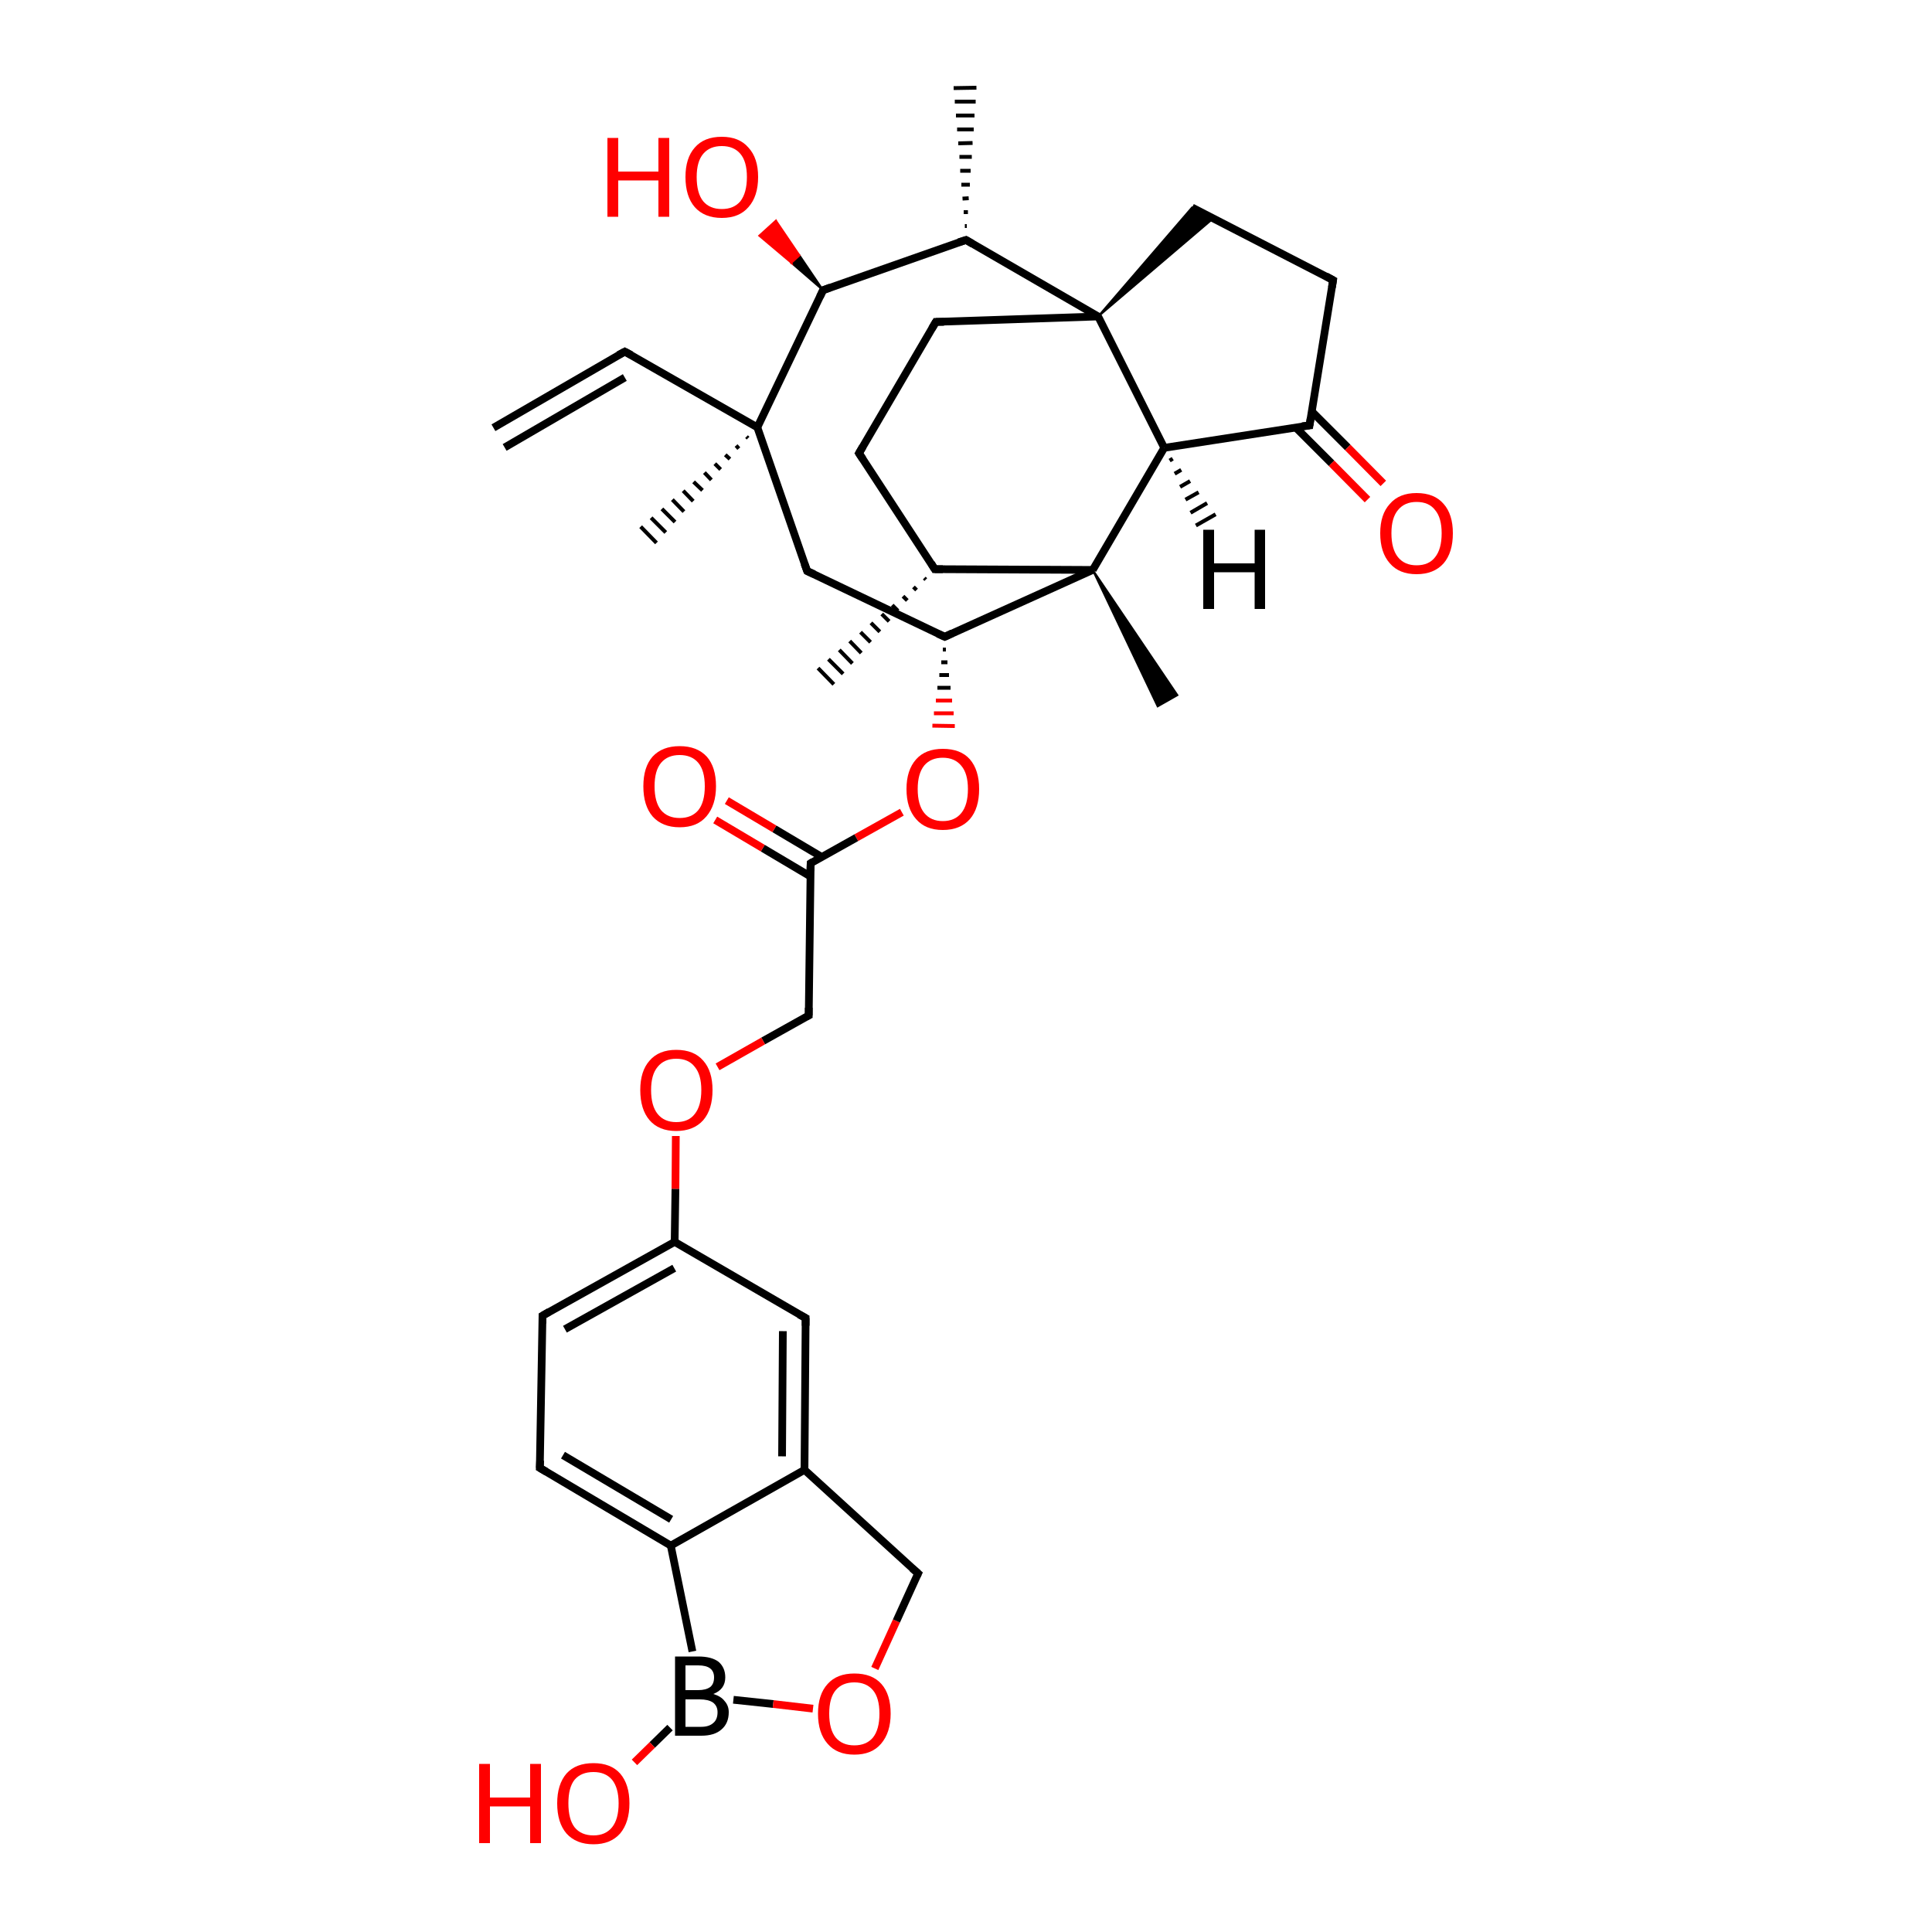 <?xml version='1.0' encoding='iso-8859-1'?>
<svg version='1.1' baseProfile='full'
              xmlns='http://www.w3.org/2000/svg'
                      xmlns:rdkit='http://www.rdkit.org/xml'
                      xmlns:xlink='http://www.w3.org/1999/xlink'
                  xml:space='preserve'
width='500px' height='500px' viewBox='0 0 500 500'>
<!-- END OF HEADER -->
<path class='bond-0 atom-0 atom-1' d='M 249.7,58.5 L 250.2,58.5' style='fill:none;fill-rule:evenodd;stroke:#000000;stroke-width:1.0px;stroke-linecap:butt;stroke-linejoin:miter;stroke-opacity:1' />
<path class='bond-0 atom-0 atom-1' d='M 249.4,54.9 L 250.5,54.9' style='fill:none;fill-rule:evenodd;stroke:#000000;stroke-width:1.0px;stroke-linecap:butt;stroke-linejoin:miter;stroke-opacity:1' />
<path class='bond-0 atom-0 atom-1' d='M 249.1,51.4 L 250.7,51.3' style='fill:none;fill-rule:evenodd;stroke:#000000;stroke-width:1.0px;stroke-linecap:butt;stroke-linejoin:miter;stroke-opacity:1' />
<path class='bond-0 atom-0 atom-1' d='M 248.8,47.8 L 251.0,47.8' style='fill:none;fill-rule:evenodd;stroke:#000000;stroke-width:1.0px;stroke-linecap:butt;stroke-linejoin:miter;stroke-opacity:1' />
<path class='bond-0 atom-0 atom-1' d='M 248.5,44.2 L 251.2,44.2' style='fill:none;fill-rule:evenodd;stroke:#000000;stroke-width:1.0px;stroke-linecap:butt;stroke-linejoin:miter;stroke-opacity:1' />
<path class='bond-0 atom-0 atom-1' d='M 248.3,40.6 L 251.5,40.6' style='fill:none;fill-rule:evenodd;stroke:#000000;stroke-width:1.0px;stroke-linecap:butt;stroke-linejoin:miter;stroke-opacity:1' />
<path class='bond-0 atom-0 atom-1' d='M 248.0,37.1 L 251.7,37.0' style='fill:none;fill-rule:evenodd;stroke:#000000;stroke-width:1.0px;stroke-linecap:butt;stroke-linejoin:miter;stroke-opacity:1' />
<path class='bond-0 atom-0 atom-1' d='M 247.7,33.5 L 252.0,33.5' style='fill:none;fill-rule:evenodd;stroke:#000000;stroke-width:1.0px;stroke-linecap:butt;stroke-linejoin:miter;stroke-opacity:1' />
<path class='bond-0 atom-0 atom-1' d='M 247.4,29.9 L 252.2,29.9' style='fill:none;fill-rule:evenodd;stroke:#000000;stroke-width:1.0px;stroke-linecap:butt;stroke-linejoin:miter;stroke-opacity:1' />
<path class='bond-0 atom-0 atom-1' d='M 247.1,26.3 L 252.5,26.3' style='fill:none;fill-rule:evenodd;stroke:#000000;stroke-width:1.0px;stroke-linecap:butt;stroke-linejoin:miter;stroke-opacity:1' />
<path class='bond-0 atom-0 atom-1' d='M 246.8,22.8 L 252.7,22.7' style='fill:none;fill-rule:evenodd;stroke:#000000;stroke-width:1.0px;stroke-linecap:butt;stroke-linejoin:miter;stroke-opacity:1' />
<path class='bond-1 atom-2 atom-3' d='M 242.2,83.3 L 222.3,117.3' style='fill:none;fill-rule:evenodd;stroke:#000000;stroke-width:2.0px;stroke-linecap:butt;stroke-linejoin:miter;stroke-opacity:1' />
<path class='bond-2 atom-3 atom-4' d='M 222.3,117.3 L 241.9,147.3' style='fill:none;fill-rule:evenodd;stroke:#000000;stroke-width:2.0px;stroke-linecap:butt;stroke-linejoin:miter;stroke-opacity:1' />
<path class='bond-3 atom-4 atom-5' d='M 241.9,147.3 L 282.8,147.5' style='fill:none;fill-rule:evenodd;stroke:#000000;stroke-width:2.0px;stroke-linecap:butt;stroke-linejoin:miter;stroke-opacity:1' />
<path class='bond-4 atom-6 atom-7' d='M 196.0,110.6 L 213.0,75.1' style='fill:none;fill-rule:evenodd;stroke:#000000;stroke-width:2.0px;stroke-linecap:butt;stroke-linejoin:miter;stroke-opacity:1' />
<path class='bond-5 atom-7 atom-0' d='M 213.0,75.1 L 250.0,62.1' style='fill:none;fill-rule:evenodd;stroke:#000000;stroke-width:2.0px;stroke-linecap:butt;stroke-linejoin:miter;stroke-opacity:1' />
<path class='bond-6 atom-6 atom-8' d='M 196.0,110.6 L 208.9,147.8' style='fill:none;fill-rule:evenodd;stroke:#000000;stroke-width:2.0px;stroke-linecap:butt;stroke-linejoin:miter;stroke-opacity:1' />
<path class='bond-7 atom-8 atom-9' d='M 208.9,147.8 L 244.5,164.8' style='fill:none;fill-rule:evenodd;stroke:#000000;stroke-width:2.0px;stroke-linecap:butt;stroke-linejoin:miter;stroke-opacity:1' />
<path class='bond-8 atom-9 atom-5' d='M 244.5,164.8 L 282.8,147.5' style='fill:none;fill-rule:evenodd;stroke:#000000;stroke-width:2.0px;stroke-linecap:butt;stroke-linejoin:miter;stroke-opacity:1' />
<path class='bond-9 atom-5 atom-11' d='M 282.8,147.5 L 301.3,115.9' style='fill:none;fill-rule:evenodd;stroke:#000000;stroke-width:2.0px;stroke-linecap:butt;stroke-linejoin:miter;stroke-opacity:1' />
<path class='bond-10 atom-10 atom-0' d='M 284.2,81.9 L 250.0,62.1' style='fill:none;fill-rule:evenodd;stroke:#000000;stroke-width:2.0px;stroke-linecap:butt;stroke-linejoin:miter;stroke-opacity:1' />
<path class='bond-11 atom-10 atom-2' d='M 284.2,81.9 L 242.2,83.3' style='fill:none;fill-rule:evenodd;stroke:#000000;stroke-width:2.0px;stroke-linecap:butt;stroke-linejoin:miter;stroke-opacity:1' />
<path class='bond-12 atom-10 atom-11' d='M 284.2,81.9 L 301.3,115.9' style='fill:none;fill-rule:evenodd;stroke:#000000;stroke-width:2.0px;stroke-linecap:butt;stroke-linejoin:miter;stroke-opacity:1' />
<path class='bond-13 atom-11 atom-12' d='M 301.3,115.9 L 338.9,110.1' style='fill:none;fill-rule:evenodd;stroke:#000000;stroke-width:2.0px;stroke-linecap:butt;stroke-linejoin:miter;stroke-opacity:1' />
<path class='bond-14 atom-12 atom-13' d='M 338.9,110.1 L 345.0,72.5' style='fill:none;fill-rule:evenodd;stroke:#000000;stroke-width:2.0px;stroke-linecap:butt;stroke-linejoin:miter;stroke-opacity:1' />
<path class='bond-15 atom-13 atom-14' d='M 345.0,72.5 L 308.5,53.7' style='fill:none;fill-rule:evenodd;stroke:#000000;stroke-width:2.0px;stroke-linecap:butt;stroke-linejoin:miter;stroke-opacity:1' />
<path class='bond-16 atom-10 atom-14' d='M 284.2,81.9 L 308.5,53.7 L 314.0,56.5 Z' style='fill:#000000;fill-rule:evenodd;fill-opacity:1;stroke:#000000;stroke-width:0.5px;stroke-linecap:butt;stroke-linejoin:miter;stroke-opacity:1;' />
<path class='bond-17 atom-12 atom-15' d='M 335.3,110.6 L 344.6,119.9' style='fill:none;fill-rule:evenodd;stroke:#000000;stroke-width:2.0px;stroke-linecap:butt;stroke-linejoin:miter;stroke-opacity:1' />
<path class='bond-17 atom-12 atom-15' d='M 344.6,119.9 L 353.9,129.3' style='fill:none;fill-rule:evenodd;stroke:#FF0000;stroke-width:2.0px;stroke-linecap:butt;stroke-linejoin:miter;stroke-opacity:1' />
<path class='bond-17 atom-12 atom-15' d='M 339.5,106.5 L 348.8,115.8' style='fill:none;fill-rule:evenodd;stroke:#000000;stroke-width:2.0px;stroke-linecap:butt;stroke-linejoin:miter;stroke-opacity:1' />
<path class='bond-17 atom-12 atom-15' d='M 348.8,115.8 L 358.0,125.1' style='fill:none;fill-rule:evenodd;stroke:#FF0000;stroke-width:2.0px;stroke-linecap:butt;stroke-linejoin:miter;stroke-opacity:1' />
<path class='bond-18 atom-11 atom-16' d='M 303.5,118.7 L 302.7,119.2' style='fill:none;fill-rule:evenodd;stroke:#000000;stroke-width:1.0px;stroke-linecap:butt;stroke-linejoin:miter;stroke-opacity:1' />
<path class='bond-18 atom-11 atom-16' d='M 305.7,121.6 L 304.0,122.6' style='fill:none;fill-rule:evenodd;stroke:#000000;stroke-width:1.0px;stroke-linecap:butt;stroke-linejoin:miter;stroke-opacity:1' />
<path class='bond-18 atom-11 atom-16' d='M 308.0,124.5 L 305.4,126.0' style='fill:none;fill-rule:evenodd;stroke:#000000;stroke-width:1.0px;stroke-linecap:butt;stroke-linejoin:miter;stroke-opacity:1' />
<path class='bond-18 atom-11 atom-16' d='M 310.2,127.4 L 306.8,129.3' style='fill:none;fill-rule:evenodd;stroke:#000000;stroke-width:1.0px;stroke-linecap:butt;stroke-linejoin:miter;stroke-opacity:1' />
<path class='bond-18 atom-11 atom-16' d='M 312.4,130.2 L 308.1,132.7' style='fill:none;fill-rule:evenodd;stroke:#000000;stroke-width:1.0px;stroke-linecap:butt;stroke-linejoin:miter;stroke-opacity:1' />
<path class='bond-18 atom-11 atom-16' d='M 314.6,133.1 L 309.5,136.0' style='fill:none;fill-rule:evenodd;stroke:#000000;stroke-width:1.0px;stroke-linecap:butt;stroke-linejoin:miter;stroke-opacity:1' />
<path class='bond-19 atom-7 atom-17' d='M 213.0,75.1 L 204.8,68.0 L 206.9,66.1 Z' style='fill:#000000;fill-rule:evenodd;fill-opacity:1;stroke:#000000;stroke-width:0.5px;stroke-linecap:butt;stroke-linejoin:miter;stroke-opacity:1;' />
<path class='bond-19 atom-7 atom-17' d='M 204.8,68.0 L 200.8,57.1 L 196.5,61.0 Z' style='fill:#FF0000;fill-rule:evenodd;fill-opacity:1;stroke:#FF0000;stroke-width:0.5px;stroke-linecap:butt;stroke-linejoin:miter;stroke-opacity:1;' />
<path class='bond-19 atom-7 atom-17' d='M 204.8,68.0 L 206.9,66.1 L 200.8,57.1 Z' style='fill:#FF0000;fill-rule:evenodd;fill-opacity:1;stroke:#FF0000;stroke-width:0.5px;stroke-linecap:butt;stroke-linejoin:miter;stroke-opacity:1;' />
<path class='bond-20 atom-6 atom-18' d='M 196.0,110.6 L 161.7,91.0' style='fill:none;fill-rule:evenodd;stroke:#000000;stroke-width:2.0px;stroke-linecap:butt;stroke-linejoin:miter;stroke-opacity:1' />
<path class='bond-21 atom-18 atom-19' d='M 161.7,91.0 L 127.7,110.7' style='fill:none;fill-rule:evenodd;stroke:#000000;stroke-width:2.0px;stroke-linecap:butt;stroke-linejoin:miter;stroke-opacity:1' />
<path class='bond-21 atom-18 atom-19' d='M 161.7,97.7 L 130.6,115.8' style='fill:none;fill-rule:evenodd;stroke:#000000;stroke-width:2.0px;stroke-linecap:butt;stroke-linejoin:miter;stroke-opacity:1' />
<path class='bond-22 atom-6 atom-20' d='M 193.6,113.4 L 193.2,113.0' style='fill:none;fill-rule:evenodd;stroke:#000000;stroke-width:1.0px;stroke-linecap:butt;stroke-linejoin:miter;stroke-opacity:1' />
<path class='bond-22 atom-6 atom-20' d='M 191.2,116.1 L 190.5,115.3' style='fill:none;fill-rule:evenodd;stroke:#000000;stroke-width:1.0px;stroke-linecap:butt;stroke-linejoin:miter;stroke-opacity:1' />
<path class='bond-22 atom-6 atom-20' d='M 188.9,118.8 L 187.7,117.7' style='fill:none;fill-rule:evenodd;stroke:#000000;stroke-width:1.0px;stroke-linecap:butt;stroke-linejoin:miter;stroke-opacity:1' />
<path class='bond-22 atom-6 atom-20' d='M 186.5,121.5 L 185.0,120.0' style='fill:none;fill-rule:evenodd;stroke:#000000;stroke-width:1.0px;stroke-linecap:butt;stroke-linejoin:miter;stroke-opacity:1' />
<path class='bond-22 atom-6 atom-20' d='M 184.1,124.2 L 182.3,122.3' style='fill:none;fill-rule:evenodd;stroke:#000000;stroke-width:1.0px;stroke-linecap:butt;stroke-linejoin:miter;stroke-opacity:1' />
<path class='bond-22 atom-6 atom-20' d='M 181.8,126.9 L 179.5,124.7' style='fill:none;fill-rule:evenodd;stroke:#000000;stroke-width:1.0px;stroke-linecap:butt;stroke-linejoin:miter;stroke-opacity:1' />
<path class='bond-22 atom-6 atom-20' d='M 179.4,129.7 L 176.8,127.0' style='fill:none;fill-rule:evenodd;stroke:#000000;stroke-width:1.0px;stroke-linecap:butt;stroke-linejoin:miter;stroke-opacity:1' />
<path class='bond-22 atom-6 atom-20' d='M 177.0,132.4 L 174.0,129.3' style='fill:none;fill-rule:evenodd;stroke:#000000;stroke-width:1.0px;stroke-linecap:butt;stroke-linejoin:miter;stroke-opacity:1' />
<path class='bond-22 atom-6 atom-20' d='M 174.7,135.1 L 171.3,131.7' style='fill:none;fill-rule:evenodd;stroke:#000000;stroke-width:1.0px;stroke-linecap:butt;stroke-linejoin:miter;stroke-opacity:1' />
<path class='bond-22 atom-6 atom-20' d='M 172.3,137.8 L 168.5,134.0' style='fill:none;fill-rule:evenodd;stroke:#000000;stroke-width:1.0px;stroke-linecap:butt;stroke-linejoin:miter;stroke-opacity:1' />
<path class='bond-22 atom-6 atom-20' d='M 169.9,140.5 L 165.8,136.3' style='fill:none;fill-rule:evenodd;stroke:#000000;stroke-width:1.0px;stroke-linecap:butt;stroke-linejoin:miter;stroke-opacity:1' />
<path class='bond-23 atom-4 atom-21' d='M 239.6,150.0 L 239.2,149.6' style='fill:none;fill-rule:evenodd;stroke:#000000;stroke-width:1.0px;stroke-linecap:butt;stroke-linejoin:miter;stroke-opacity:1' />
<path class='bond-23 atom-4 atom-21' d='M 237.2,152.7 L 236.4,151.9' style='fill:none;fill-rule:evenodd;stroke:#000000;stroke-width:1.0px;stroke-linecap:butt;stroke-linejoin:miter;stroke-opacity:1' />
<path class='bond-23 atom-4 atom-21' d='M 234.8,155.4 L 233.7,154.3' style='fill:none;fill-rule:evenodd;stroke:#000000;stroke-width:1.0px;stroke-linecap:butt;stroke-linejoin:miter;stroke-opacity:1' />
<path class='bond-23 atom-4 atom-21' d='M 232.4,158.1 L 230.9,156.6' style='fill:none;fill-rule:evenodd;stroke:#000000;stroke-width:1.0px;stroke-linecap:butt;stroke-linejoin:miter;stroke-opacity:1' />
<path class='bond-23 atom-4 atom-21' d='M 230.1,160.8 L 228.2,158.9' style='fill:none;fill-rule:evenodd;stroke:#000000;stroke-width:1.0px;stroke-linecap:butt;stroke-linejoin:miter;stroke-opacity:1' />
<path class='bond-23 atom-4 atom-21' d='M 227.7,163.5 L 225.4,161.2' style='fill:none;fill-rule:evenodd;stroke:#000000;stroke-width:1.0px;stroke-linecap:butt;stroke-linejoin:miter;stroke-opacity:1' />
<path class='bond-23 atom-4 atom-21' d='M 225.3,166.2 L 222.7,163.6' style='fill:none;fill-rule:evenodd;stroke:#000000;stroke-width:1.0px;stroke-linecap:butt;stroke-linejoin:miter;stroke-opacity:1' />
<path class='bond-23 atom-4 atom-21' d='M 222.9,169.0 L 219.9,165.9' style='fill:none;fill-rule:evenodd;stroke:#000000;stroke-width:1.0px;stroke-linecap:butt;stroke-linejoin:miter;stroke-opacity:1' />
<path class='bond-23 atom-4 atom-21' d='M 220.6,171.7 L 217.2,168.2' style='fill:none;fill-rule:evenodd;stroke:#000000;stroke-width:1.0px;stroke-linecap:butt;stroke-linejoin:miter;stroke-opacity:1' />
<path class='bond-23 atom-4 atom-21' d='M 218.2,174.4 L 214.4,170.6' style='fill:none;fill-rule:evenodd;stroke:#000000;stroke-width:1.0px;stroke-linecap:butt;stroke-linejoin:miter;stroke-opacity:1' />
<path class='bond-23 atom-4 atom-21' d='M 215.8,177.1 L 211.7,172.9' style='fill:none;fill-rule:evenodd;stroke:#000000;stroke-width:1.0px;stroke-linecap:butt;stroke-linejoin:miter;stroke-opacity:1' />
<path class='bond-24 atom-9 atom-22' d='M 244.0,168.1 L 244.8,168.1' style='fill:none;fill-rule:evenodd;stroke:#000000;stroke-width:1.0px;stroke-linecap:butt;stroke-linejoin:miter;stroke-opacity:1' />
<path class='bond-24 atom-9 atom-22' d='M 243.6,171.4 L 245.2,171.4' style='fill:none;fill-rule:evenodd;stroke:#000000;stroke-width:1.0px;stroke-linecap:butt;stroke-linejoin:miter;stroke-opacity:1' />
<path class='bond-24 atom-9 atom-22' d='M 243.1,174.7 L 245.6,174.7' style='fill:none;fill-rule:evenodd;stroke:#000000;stroke-width:1.0px;stroke-linecap:butt;stroke-linejoin:miter;stroke-opacity:1' />
<path class='bond-24 atom-9 atom-22' d='M 242.6,178.0 L 246.0,178.0' style='fill:none;fill-rule:evenodd;stroke:#000000;stroke-width:1.0px;stroke-linecap:butt;stroke-linejoin:miter;stroke-opacity:1' />
<path class='bond-24 atom-9 atom-22' d='M 242.2,181.3 L 246.4,181.3' style='fill:none;fill-rule:evenodd;stroke:#FF0000;stroke-width:1.0px;stroke-linecap:butt;stroke-linejoin:miter;stroke-opacity:1' />
<path class='bond-24 atom-9 atom-22' d='M 241.7,184.6 L 246.8,184.6' style='fill:none;fill-rule:evenodd;stroke:#FF0000;stroke-width:1.0px;stroke-linecap:butt;stroke-linejoin:miter;stroke-opacity:1' />
<path class='bond-24 atom-9 atom-22' d='M 241.3,187.8 L 247.1,187.9' style='fill:none;fill-rule:evenodd;stroke:#FF0000;stroke-width:1.0px;stroke-linecap:butt;stroke-linejoin:miter;stroke-opacity:1' />
<path class='bond-25 atom-22 atom-23' d='M 233.4,210.2 L 221.6,216.8' style='fill:none;fill-rule:evenodd;stroke:#FF0000;stroke-width:2.0px;stroke-linecap:butt;stroke-linejoin:miter;stroke-opacity:1' />
<path class='bond-25 atom-22 atom-23' d='M 221.6,216.8 L 209.8,223.4' style='fill:none;fill-rule:evenodd;stroke:#000000;stroke-width:2.0px;stroke-linecap:butt;stroke-linejoin:miter;stroke-opacity:1' />
<path class='bond-26 atom-23 atom-24' d='M 209.8,223.4 L 209.3,262.8' style='fill:none;fill-rule:evenodd;stroke:#000000;stroke-width:2.0px;stroke-linecap:butt;stroke-linejoin:miter;stroke-opacity:1' />
<path class='bond-27 atom-23 atom-25' d='M 212.7,221.8 L 200.4,214.5' style='fill:none;fill-rule:evenodd;stroke:#000000;stroke-width:2.0px;stroke-linecap:butt;stroke-linejoin:miter;stroke-opacity:1' />
<path class='bond-27 atom-23 atom-25' d='M 200.4,214.5 L 188.1,207.2' style='fill:none;fill-rule:evenodd;stroke:#FF0000;stroke-width:2.0px;stroke-linecap:butt;stroke-linejoin:miter;stroke-opacity:1' />
<path class='bond-27 atom-23 atom-25' d='M 209.7,226.8 L 197.4,219.5' style='fill:none;fill-rule:evenodd;stroke:#000000;stroke-width:2.0px;stroke-linecap:butt;stroke-linejoin:miter;stroke-opacity:1' />
<path class='bond-27 atom-23 atom-25' d='M 197.4,219.5 L 185.1,212.2' style='fill:none;fill-rule:evenodd;stroke:#FF0000;stroke-width:2.0px;stroke-linecap:butt;stroke-linejoin:miter;stroke-opacity:1' />
<path class='bond-28 atom-24 atom-26' d='M 209.3,262.8 L 197.5,269.4' style='fill:none;fill-rule:evenodd;stroke:#000000;stroke-width:2.0px;stroke-linecap:butt;stroke-linejoin:miter;stroke-opacity:1' />
<path class='bond-28 atom-24 atom-26' d='M 197.5,269.4 L 185.7,276.1' style='fill:none;fill-rule:evenodd;stroke:#FF0000;stroke-width:2.0px;stroke-linecap:butt;stroke-linejoin:miter;stroke-opacity:1' />
<path class='bond-29 atom-5 atom-27' d='M 282.8,147.5 L 304.7,179.9 L 299.6,182.8 Z' style='fill:#000000;fill-rule:evenodd;fill-opacity:1;stroke:#000000;stroke-width:0.5px;stroke-linecap:butt;stroke-linejoin:miter;stroke-opacity:1;' />
<path class='bond-30 atom-26 atom-28' d='M 174.9,294.0 L 174.8,307.7' style='fill:none;fill-rule:evenodd;stroke:#FF0000;stroke-width:2.0px;stroke-linecap:butt;stroke-linejoin:miter;stroke-opacity:1' />
<path class='bond-30 atom-26 atom-28' d='M 174.8,307.7 L 174.6,321.4' style='fill:none;fill-rule:evenodd;stroke:#000000;stroke-width:2.0px;stroke-linecap:butt;stroke-linejoin:miter;stroke-opacity:1' />
<path class='bond-31 atom-28 atom-29' d='M 174.6,321.4 L 140.4,340.5' style='fill:none;fill-rule:evenodd;stroke:#000000;stroke-width:2.0px;stroke-linecap:butt;stroke-linejoin:miter;stroke-opacity:1' />
<path class='bond-31 atom-28 atom-29' d='M 174.5,328.2 L 146.2,344.0' style='fill:none;fill-rule:evenodd;stroke:#000000;stroke-width:2.0px;stroke-linecap:butt;stroke-linejoin:miter;stroke-opacity:1' />
<path class='bond-32 atom-29 atom-31' d='M 140.4,340.5 L 139.7,379.9' style='fill:none;fill-rule:evenodd;stroke:#000000;stroke-width:2.0px;stroke-linecap:butt;stroke-linejoin:miter;stroke-opacity:1' />
<path class='bond-33 atom-32 atom-30' d='M 208.2,380.4 L 208.5,341.1' style='fill:none;fill-rule:evenodd;stroke:#000000;stroke-width:2.0px;stroke-linecap:butt;stroke-linejoin:miter;stroke-opacity:1' />
<path class='bond-33 atom-32 atom-30' d='M 202.4,376.9 L 202.6,344.5' style='fill:none;fill-rule:evenodd;stroke:#000000;stroke-width:2.0px;stroke-linecap:butt;stroke-linejoin:miter;stroke-opacity:1' />
<path class='bond-34 atom-30 atom-28' d='M 208.5,341.1 L 174.6,321.4' style='fill:none;fill-rule:evenodd;stroke:#000000;stroke-width:2.0px;stroke-linecap:butt;stroke-linejoin:miter;stroke-opacity:1' />
<path class='bond-35 atom-33 atom-31' d='M 173.6,400.0 L 139.7,379.9' style='fill:none;fill-rule:evenodd;stroke:#000000;stroke-width:2.0px;stroke-linecap:butt;stroke-linejoin:miter;stroke-opacity:1' />
<path class='bond-35 atom-33 atom-31' d='M 173.7,393.2 L 145.7,376.6' style='fill:none;fill-rule:evenodd;stroke:#000000;stroke-width:2.0px;stroke-linecap:butt;stroke-linejoin:miter;stroke-opacity:1' />
<path class='bond-36 atom-32 atom-33' d='M 208.2,380.4 L 173.6,400.0' style='fill:none;fill-rule:evenodd;stroke:#000000;stroke-width:2.0px;stroke-linecap:butt;stroke-linejoin:miter;stroke-opacity:1' />
<path class='bond-37 atom-33 atom-34' d='M 173.6,400.0 L 179.2,427.4' style='fill:none;fill-rule:evenodd;stroke:#000000;stroke-width:2.0px;stroke-linecap:butt;stroke-linejoin:miter;stroke-opacity:1' />
<path class='bond-38 atom-34 atom-35' d='M 189.8,439.9 L 200.1,441.0' style='fill:none;fill-rule:evenodd;stroke:#000000;stroke-width:2.0px;stroke-linecap:butt;stroke-linejoin:miter;stroke-opacity:1' />
<path class='bond-38 atom-34 atom-35' d='M 200.1,441.0 L 210.4,442.2' style='fill:none;fill-rule:evenodd;stroke:#FF0000;stroke-width:2.0px;stroke-linecap:butt;stroke-linejoin:miter;stroke-opacity:1' />
<path class='bond-39 atom-35 atom-36' d='M 226.4,431.8 L 232.0,419.5' style='fill:none;fill-rule:evenodd;stroke:#FF0000;stroke-width:2.0px;stroke-linecap:butt;stroke-linejoin:miter;stroke-opacity:1' />
<path class='bond-39 atom-35 atom-36' d='M 232.0,419.5 L 237.6,407.2' style='fill:none;fill-rule:evenodd;stroke:#000000;stroke-width:2.0px;stroke-linecap:butt;stroke-linejoin:miter;stroke-opacity:1' />
<path class='bond-40 atom-36 atom-32' d='M 237.6,407.2 L 208.2,380.4' style='fill:none;fill-rule:evenodd;stroke:#000000;stroke-width:2.0px;stroke-linecap:butt;stroke-linejoin:miter;stroke-opacity:1' />
<path class='bond-41 atom-34 atom-37' d='M 173.4,447.1 L 168.8,451.6' style='fill:none;fill-rule:evenodd;stroke:#000000;stroke-width:2.0px;stroke-linecap:butt;stroke-linejoin:miter;stroke-opacity:1' />
<path class='bond-41 atom-34 atom-37' d='M 168.8,451.6 L 164.2,456.1' style='fill:none;fill-rule:evenodd;stroke:#FF0000;stroke-width:2.0px;stroke-linecap:butt;stroke-linejoin:miter;stroke-opacity:1' />
<path d='M 248.1,62.7 L 250.0,62.1 L 251.7,63.1' style='fill:none;stroke:#000000;stroke-width:2.0px;stroke-linecap:butt;stroke-linejoin:miter;stroke-opacity:1;' />
<path d='M 241.2,85.0 L 242.2,83.3 L 244.3,83.3' style='fill:none;stroke:#000000;stroke-width:2.0px;stroke-linecap:butt;stroke-linejoin:miter;stroke-opacity:1;' />
<path d='M 223.3,115.6 L 222.3,117.3 L 223.3,118.8' style='fill:none;stroke:#000000;stroke-width:2.0px;stroke-linecap:butt;stroke-linejoin:miter;stroke-opacity:1;' />
<path d='M 241.0,145.8 L 241.9,147.3 L 244.0,147.3' style='fill:none;stroke:#000000;stroke-width:2.0px;stroke-linecap:butt;stroke-linejoin:miter;stroke-opacity:1;' />
<path d='M 212.2,76.8 L 213.0,75.1 L 214.9,74.4' style='fill:none;stroke:#000000;stroke-width:2.0px;stroke-linecap:butt;stroke-linejoin:miter;stroke-opacity:1;' />
<path d='M 208.2,145.9 L 208.9,147.8 L 210.7,148.6' style='fill:none;stroke:#000000;stroke-width:2.0px;stroke-linecap:butt;stroke-linejoin:miter;stroke-opacity:1;' />
<path d='M 242.7,164.0 L 244.5,164.8 L 246.4,163.9' style='fill:none;stroke:#000000;stroke-width:2.0px;stroke-linecap:butt;stroke-linejoin:miter;stroke-opacity:1;' />
<path d='M 337.0,110.3 L 338.9,110.1 L 339.2,108.2' style='fill:none;stroke:#000000;stroke-width:2.0px;stroke-linecap:butt;stroke-linejoin:miter;stroke-opacity:1;' />
<path d='M 344.7,74.4 L 345.0,72.5 L 343.2,71.5' style='fill:none;stroke:#000000;stroke-width:2.0px;stroke-linecap:butt;stroke-linejoin:miter;stroke-opacity:1;' />
<path d='M 163.4,91.9 L 161.7,91.0 L 160.0,91.9' style='fill:none;stroke:#000000;stroke-width:2.0px;stroke-linecap:butt;stroke-linejoin:miter;stroke-opacity:1;' />
<path d='M 210.3,223.1 L 209.8,223.4 L 209.7,225.4' style='fill:none;stroke:#000000;stroke-width:2.0px;stroke-linecap:butt;stroke-linejoin:miter;stroke-opacity:1;' />
<path d='M 209.3,260.8 L 209.3,262.8 L 208.7,263.1' style='fill:none;stroke:#000000;stroke-width:2.0px;stroke-linecap:butt;stroke-linejoin:miter;stroke-opacity:1;' />
<path d='M 142.1,339.5 L 140.4,340.5 L 140.4,342.5' style='fill:none;stroke:#000000;stroke-width:2.0px;stroke-linecap:butt;stroke-linejoin:miter;stroke-opacity:1;' />
<path d='M 208.5,343.1 L 208.5,341.1 L 206.8,340.2' style='fill:none;stroke:#000000;stroke-width:2.0px;stroke-linecap:butt;stroke-linejoin:miter;stroke-opacity:1;' />
<path d='M 139.8,378.0 L 139.7,379.9 L 141.4,380.9' style='fill:none;stroke:#000000;stroke-width:2.0px;stroke-linecap:butt;stroke-linejoin:miter;stroke-opacity:1;' />
<path d='M 237.3,407.8 L 237.6,407.2 L 236.1,405.9' style='fill:none;stroke:#000000;stroke-width:2.0px;stroke-linecap:butt;stroke-linejoin:miter;stroke-opacity:1;' />
<path class='atom-15' d='M 357.2 138.0
Q 357.2 133.1, 359.7 130.4
Q 362.1 127.6, 366.6 127.6
Q 371.2 127.6, 373.6 130.4
Q 376.0 133.1, 376.0 138.0
Q 376.0 143.0, 373.6 145.8
Q 371.1 148.6, 366.6 148.6
Q 362.1 148.6, 359.7 145.8
Q 357.2 143.0, 357.2 138.0
M 366.6 146.3
Q 369.8 146.3, 371.4 144.2
Q 373.1 142.1, 373.1 138.0
Q 373.1 134.0, 371.4 132.0
Q 369.8 129.9, 366.6 129.9
Q 363.5 129.9, 361.8 132.0
Q 360.1 134.0, 360.1 138.0
Q 360.1 142.1, 361.8 144.2
Q 363.5 146.3, 366.6 146.3
' fill='#FF0000'/>
<path class='atom-16' d='M 311.4 137.1
L 314.2 137.1
L 314.2 145.8
L 324.7 145.8
L 324.7 137.1
L 327.4 137.1
L 327.4 157.6
L 324.7 157.6
L 324.7 148.1
L 314.2 148.1
L 314.2 157.6
L 311.4 157.6
L 311.4 137.1
' fill='#000000'/>
<path class='atom-17' d='M 157.2 35.7
L 160.0 35.7
L 160.0 44.4
L 170.4 44.4
L 170.4 35.7
L 173.2 35.7
L 173.2 56.1
L 170.4 56.1
L 170.4 46.7
L 160.0 46.7
L 160.0 56.1
L 157.2 56.1
L 157.2 35.7
' fill='#FF0000'/>
<path class='atom-17' d='M 177.4 45.8
Q 177.4 40.9, 179.8 38.2
Q 182.2 35.4, 186.8 35.4
Q 191.3 35.4, 193.7 38.2
Q 196.2 40.9, 196.2 45.8
Q 196.2 50.8, 193.7 53.6
Q 191.3 56.4, 186.8 56.4
Q 182.3 56.4, 179.8 53.6
Q 177.4 50.8, 177.4 45.8
M 186.8 54.1
Q 189.9 54.1, 191.6 52.1
Q 193.3 49.9, 193.3 45.8
Q 193.3 41.8, 191.6 39.8
Q 189.9 37.8, 186.8 37.8
Q 183.7 37.8, 182.0 39.8
Q 180.3 41.8, 180.3 45.8
Q 180.3 50.0, 182.0 52.1
Q 183.7 54.1, 186.8 54.1
' fill='#FF0000'/>
<path class='atom-22' d='M 234.6 204.2
Q 234.6 199.3, 237.1 196.5
Q 239.5 193.8, 244.0 193.8
Q 248.6 193.8, 251.0 196.5
Q 253.4 199.3, 253.4 204.2
Q 253.4 209.2, 251.0 212.0
Q 248.5 214.8, 244.0 214.8
Q 239.5 214.8, 237.1 212.0
Q 234.6 209.2, 234.6 204.2
M 244.0 212.5
Q 247.1 212.5, 248.8 210.4
Q 250.5 208.3, 250.5 204.2
Q 250.5 200.2, 248.8 198.2
Q 247.1 196.1, 244.0 196.1
Q 240.9 196.1, 239.2 198.1
Q 237.5 200.2, 237.5 204.2
Q 237.5 208.3, 239.2 210.4
Q 240.9 212.5, 244.0 212.5
' fill='#FF0000'/>
<path class='atom-25' d='M 166.5 203.5
Q 166.5 198.5, 168.9 195.8
Q 171.4 193.1, 175.9 193.1
Q 180.4 193.1, 182.9 195.8
Q 185.3 198.5, 185.3 203.5
Q 185.3 208.4, 182.8 211.3
Q 180.4 214.1, 175.9 214.1
Q 171.4 214.1, 168.9 211.3
Q 166.5 208.5, 166.5 203.5
M 175.9 211.7
Q 179.0 211.7, 180.7 209.7
Q 182.4 207.6, 182.4 203.5
Q 182.4 199.4, 180.7 197.4
Q 179.0 195.4, 175.9 195.4
Q 172.8 195.4, 171.1 197.4
Q 169.4 199.4, 169.4 203.5
Q 169.4 207.6, 171.1 209.7
Q 172.8 211.7, 175.9 211.7
' fill='#FF0000'/>
<path class='atom-26' d='M 165.7 282.1
Q 165.7 277.2, 168.1 274.5
Q 170.5 271.7, 175.0 271.7
Q 179.6 271.7, 182.0 274.5
Q 184.4 277.2, 184.4 282.1
Q 184.4 287.1, 182.0 289.9
Q 179.5 292.7, 175.0 292.7
Q 170.5 292.7, 168.1 289.9
Q 165.7 287.1, 165.7 282.1
M 175.0 290.4
Q 178.2 290.4, 179.8 288.3
Q 181.5 286.2, 181.5 282.1
Q 181.5 278.1, 179.8 276.1
Q 178.2 274.0, 175.0 274.0
Q 171.9 274.0, 170.2 276.1
Q 168.5 278.1, 168.5 282.1
Q 168.5 286.2, 170.2 288.3
Q 171.9 290.4, 175.0 290.4
' fill='#FF0000'/>
<path class='atom-34' d='M 184.6 438.4
Q 186.6 439.0, 187.5 440.2
Q 188.6 441.4, 188.6 443.1
Q 188.6 446.0, 186.7 447.6
Q 184.9 449.2, 181.5 449.2
L 174.7 449.2
L 174.7 428.7
L 180.7 428.7
Q 184.2 428.7, 186.0 430.1
Q 187.7 431.6, 187.7 434.1
Q 187.7 437.2, 184.6 438.4
M 177.4 431.0
L 177.4 437.4
L 180.7 437.4
Q 182.7 437.4, 183.8 436.6
Q 184.8 435.8, 184.8 434.1
Q 184.8 431.0, 180.7 431.0
L 177.4 431.0
M 181.5 446.9
Q 183.5 446.9, 184.6 445.9
Q 185.7 445.0, 185.7 443.1
Q 185.7 441.5, 184.5 440.6
Q 183.3 439.8, 181.1 439.8
L 177.4 439.8
L 177.4 446.9
L 181.5 446.9
' fill='#000000'/>
<path class='atom-35' d='M 211.7 443.5
Q 211.7 438.5, 214.2 435.8
Q 216.6 433.1, 221.1 433.1
Q 225.7 433.1, 228.1 435.8
Q 230.5 438.5, 230.5 443.5
Q 230.5 448.4, 228.0 451.3
Q 225.6 454.1, 221.1 454.1
Q 216.6 454.1, 214.2 451.3
Q 211.7 448.5, 211.7 443.5
M 221.1 451.7
Q 224.2 451.7, 225.9 449.7
Q 227.6 447.6, 227.6 443.5
Q 227.6 439.4, 225.9 437.4
Q 224.2 435.4, 221.1 435.4
Q 218.0 435.4, 216.3 437.4
Q 214.6 439.4, 214.6 443.5
Q 214.6 447.6, 216.3 449.7
Q 218.0 451.7, 221.1 451.7
' fill='#FF0000'/>
<path class='atom-37' d='M 124.0 456.5
L 126.8 456.5
L 126.8 465.2
L 137.2 465.2
L 137.2 456.5
L 140.0 456.5
L 140.0 477.0
L 137.2 477.0
L 137.2 467.5
L 126.8 467.5
L 126.8 477.0
L 124.0 477.0
L 124.0 456.5
' fill='#FF0000'/>
<path class='atom-37' d='M 144.2 466.7
Q 144.2 461.8, 146.6 459.0
Q 149.0 456.3, 153.6 456.3
Q 158.1 456.3, 160.5 459.0
Q 162.9 461.8, 162.9 466.7
Q 162.9 471.6, 160.5 474.5
Q 158.0 477.3, 153.6 477.3
Q 149.1 477.3, 146.6 474.5
Q 144.2 471.7, 144.2 466.7
M 153.6 475.0
Q 156.7 475.0, 158.4 472.9
Q 160.1 470.8, 160.1 466.7
Q 160.1 462.7, 158.4 460.6
Q 156.7 458.6, 153.6 458.6
Q 150.4 458.6, 148.7 460.6
Q 147.1 462.6, 147.1 466.7
Q 147.1 470.8, 148.7 472.9
Q 150.4 475.0, 153.6 475.0
' fill='#FF0000'/>
</svg>
